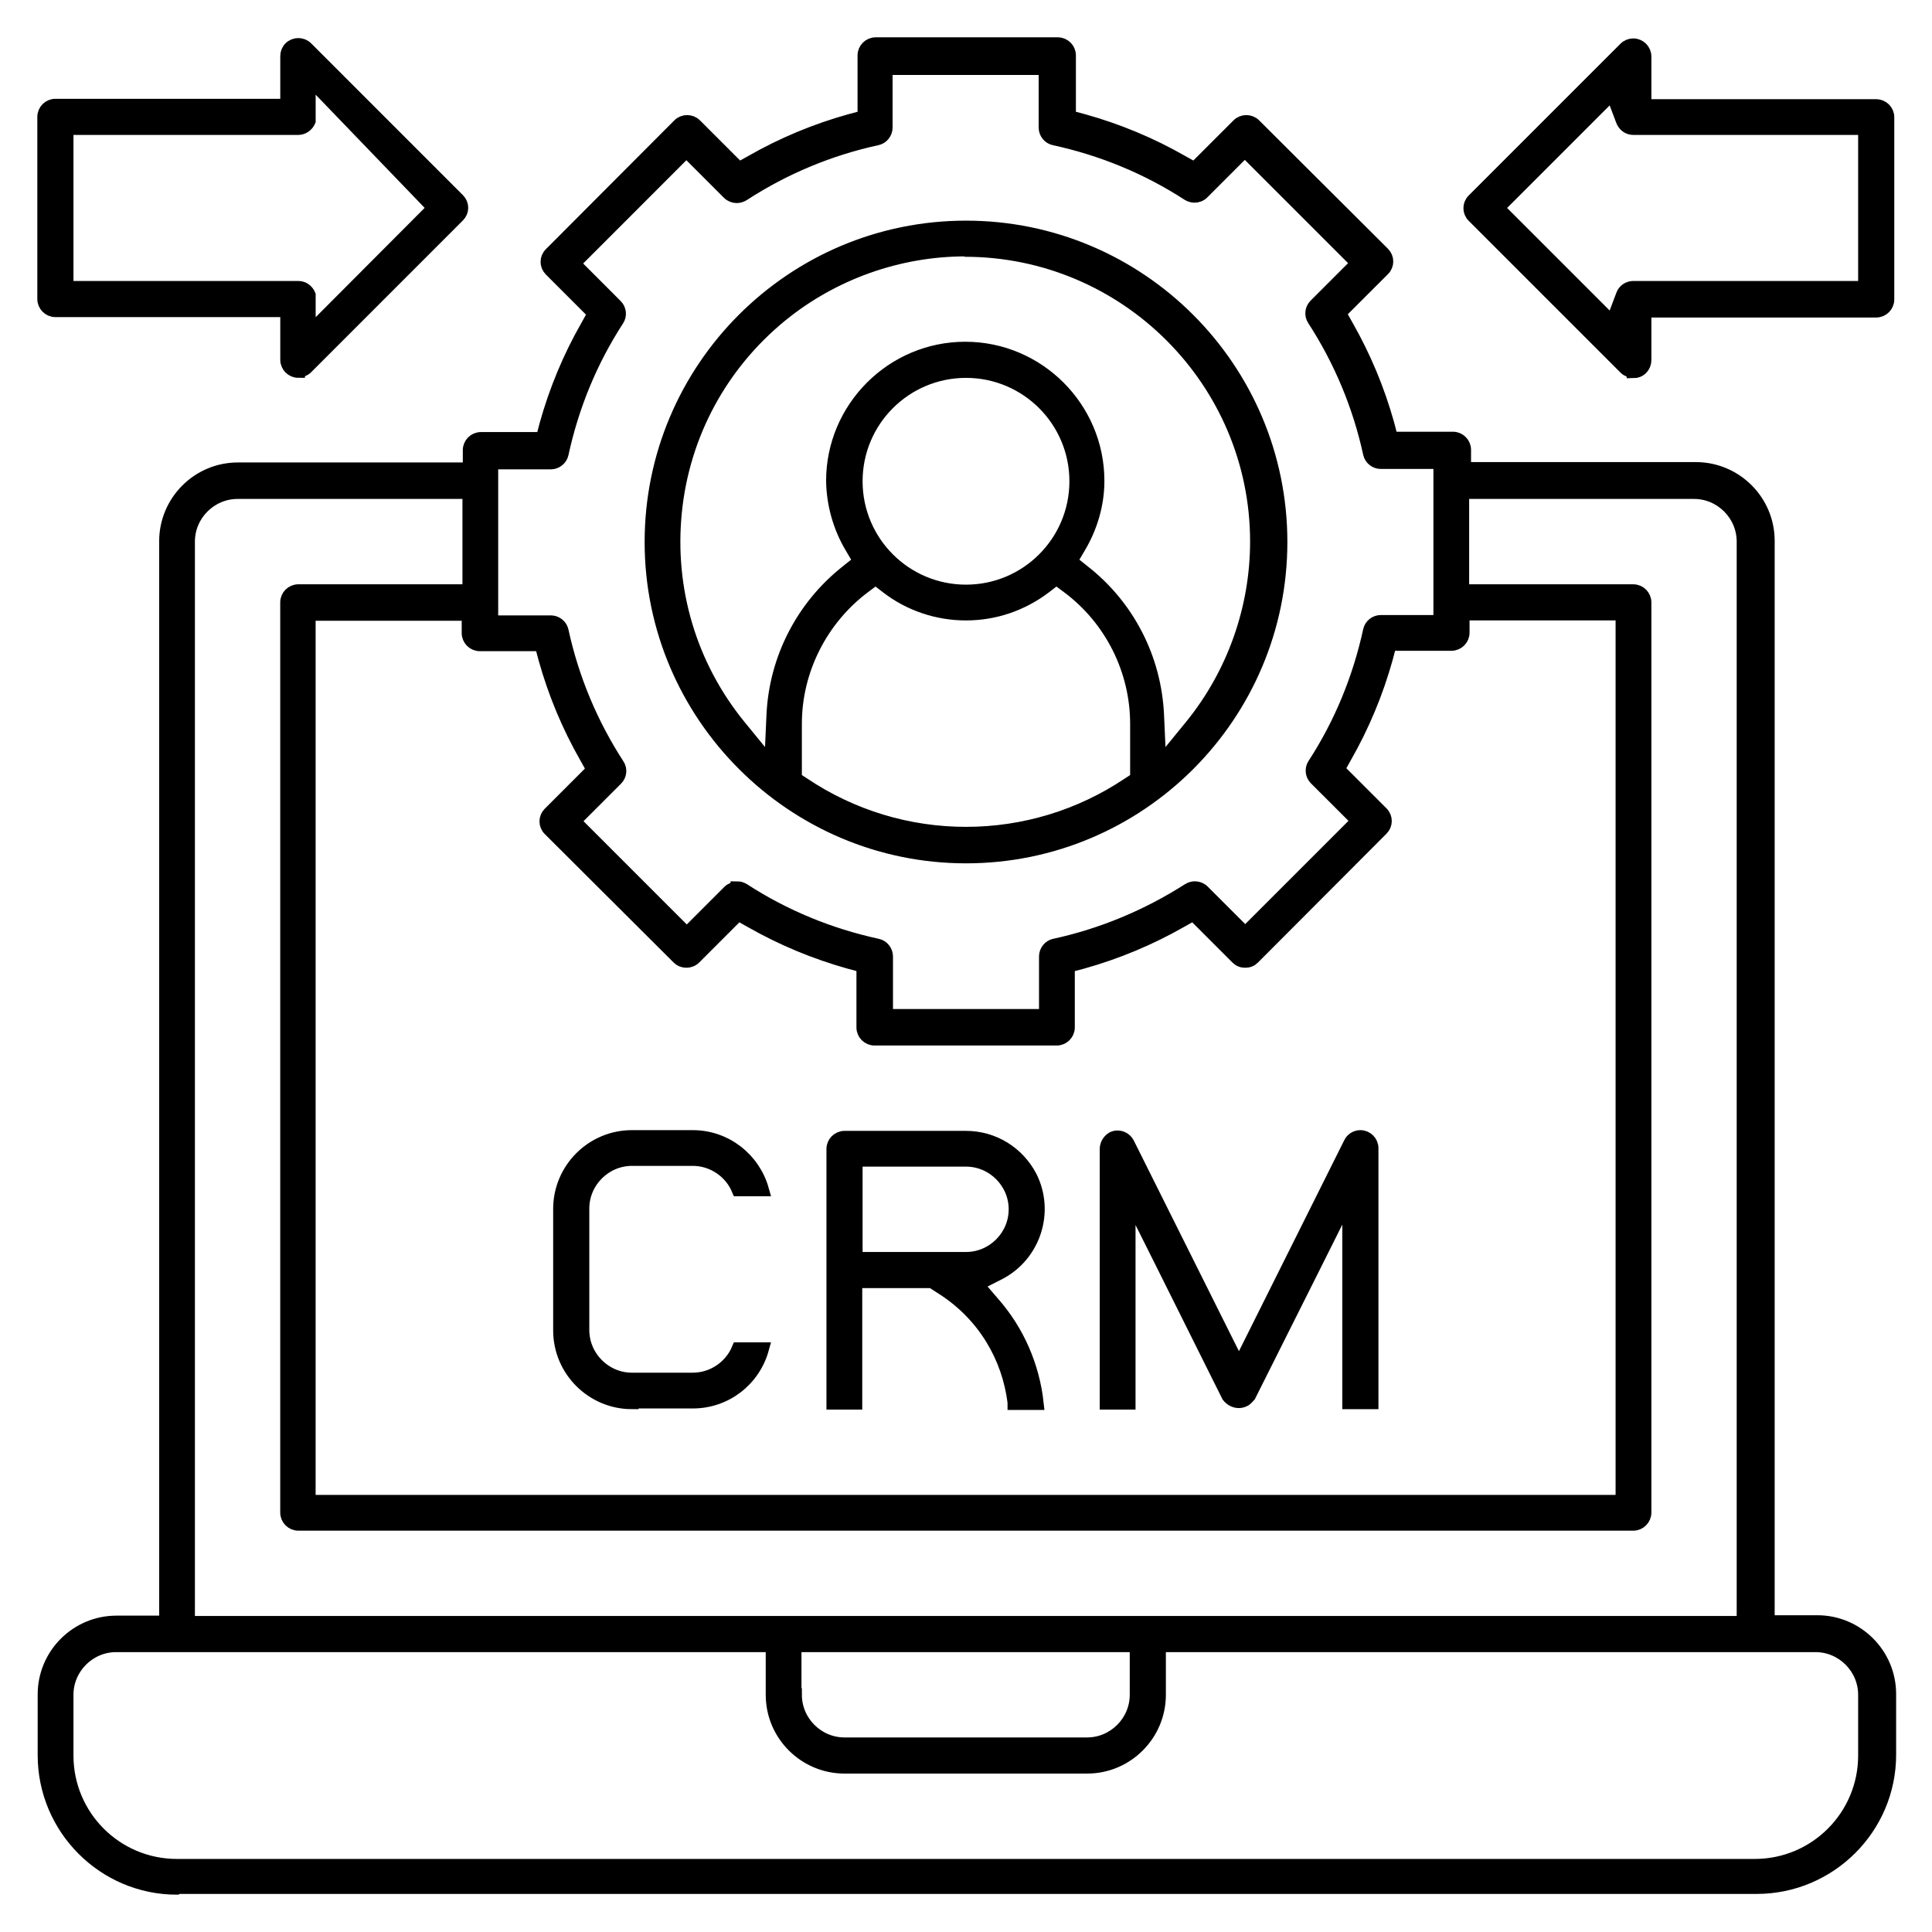 <svg width="44" height="44" viewBox="0 0 44 44" fill="none" xmlns="http://www.w3.org/2000/svg">
<path d="M4.028 43C2.366 43 1.008 41.642 1.008 39.972V38.589C1.008 37.687 1.742 36.945 2.653 36.945H3.775V12.326C3.775 11.424 4.508 10.682 5.419 10.682H10.69V10.252C10.69 10.108 10.808 9.99 10.952 9.99H12.352L12.436 9.67C12.655 8.886 12.967 8.135 13.372 7.427L13.532 7.14L12.537 6.145C12.436 6.043 12.436 5.883 12.537 5.782L15.464 2.847C15.514 2.796 15.582 2.771 15.649 2.771C15.717 2.771 15.784 2.796 15.835 2.847L16.83 3.842L17.117 3.682C17.825 3.277 18.576 2.965 19.36 2.746L19.68 2.661V1.261C19.68 1.118 19.799 1 19.942 1H24.091C24.235 1 24.353 1.118 24.353 1.261V2.661L24.673 2.746C25.458 2.965 26.208 3.277 26.917 3.682L27.203 3.842L28.199 2.847C28.249 2.796 28.317 2.771 28.384 2.771C28.452 2.771 28.519 2.796 28.57 2.847L31.505 5.773C31.606 5.875 31.606 6.035 31.505 6.136L30.509 7.131L30.67 7.418C31.075 8.127 31.387 8.877 31.606 9.661L31.69 9.982H33.09C33.233 9.982 33.352 10.1 33.352 10.243V10.674H38.623C39.525 10.674 40.267 11.407 40.267 12.318V36.936H41.389C42.291 36.936 43.033 37.67 43.033 38.581V39.964C43.033 41.625 41.676 42.983 40.006 42.983H4.07L4.028 43ZM2.644 37.476C2.029 37.476 1.523 37.982 1.523 38.598V39.981C1.523 41.364 2.644 42.486 4.028 42.486H39.964C41.347 42.486 42.468 41.364 42.468 39.981V38.598C42.468 37.982 41.962 37.476 41.347 37.476H26.402V38.598C26.402 39.5 25.669 40.242 24.758 40.242H19.233C18.331 40.242 17.589 39.508 17.589 38.598V37.476H2.644ZM18.112 38.598C18.112 39.213 18.618 39.719 19.233 39.719H24.758C25.373 39.719 25.879 39.213 25.879 38.598V37.476H18.103V38.598H18.112ZM5.411 11.213C4.795 11.213 4.289 11.719 4.289 12.335V36.953H39.702V12.335C39.702 11.719 39.196 11.213 38.581 11.213H33.309V13.457H37.197C37.341 13.457 37.459 13.575 37.459 13.718V34.448C37.459 34.592 37.341 34.71 37.197 34.71H6.794C6.65 34.71 6.532 34.592 6.532 34.448V13.718C6.532 13.575 6.65 13.457 6.794 13.457H10.682V11.213H5.411ZM7.055 34.195H36.944V13.979H33.318V14.41C33.318 14.553 33.2 14.671 33.056 14.671H31.656L31.572 14.992C31.353 15.776 31.041 16.526 30.636 17.235L30.476 17.522L31.471 18.517C31.572 18.618 31.572 18.778 31.471 18.88L28.544 21.814C28.494 21.865 28.435 21.89 28.359 21.89C28.283 21.89 28.224 21.865 28.173 21.814L27.178 20.819L26.891 20.98C26.183 21.384 25.432 21.696 24.648 21.916L24.328 22V23.4C24.328 23.543 24.209 23.661 24.066 23.661H19.917C19.773 23.661 19.655 23.543 19.655 23.4V22L19.343 21.916C18.559 21.696 17.808 21.384 17.1 20.98L16.813 20.819L15.818 21.814C15.767 21.865 15.7 21.89 15.632 21.89C15.565 21.89 15.497 21.865 15.447 21.814L12.512 18.888C12.411 18.787 12.411 18.627 12.512 18.525L13.507 17.53L13.347 17.243C12.942 16.535 12.63 15.784 12.411 15L12.326 14.68H10.926C10.783 14.68 10.665 14.561 10.665 14.418V13.988H7.038V34.204L7.055 34.195ZM16.788 20.221C16.838 20.221 16.889 20.237 16.931 20.263C17.867 20.87 18.896 21.292 19.984 21.528C20.102 21.553 20.187 21.663 20.187 21.781V23.13H23.813V21.781C23.813 21.663 23.897 21.553 24.015 21.528C25.103 21.292 26.132 20.861 27.069 20.263C27.111 20.237 27.161 20.221 27.212 20.221C27.279 20.221 27.347 20.246 27.397 20.296L28.359 21.258L30.923 18.694L29.961 17.733C29.877 17.648 29.86 17.513 29.927 17.412C30.535 16.476 30.956 15.447 31.193 14.359C31.218 14.241 31.328 14.157 31.446 14.157H32.795V10.53H31.446C31.328 10.53 31.218 10.446 31.193 10.328C30.956 9.24 30.526 8.211 29.919 7.275C29.852 7.173 29.869 7.039 29.953 6.954L30.914 5.993L28.35 3.429L27.389 4.39C27.338 4.441 27.271 4.466 27.203 4.466C27.153 4.466 27.102 4.449 27.06 4.424C26.124 3.817 25.095 3.395 24.007 3.159C23.889 3.134 23.805 3.024 23.805 2.906V1.557H20.178V2.906C20.178 3.024 20.094 3.134 19.976 3.159C18.888 3.395 17.859 3.825 16.923 4.433C16.881 4.458 16.83 4.475 16.779 4.475C16.712 4.475 16.644 4.449 16.594 4.399L15.632 3.437L13.069 6.001L14.03 6.963C14.114 7.047 14.131 7.182 14.064 7.283C13.456 8.219 13.035 9.248 12.799 10.336C12.773 10.454 12.664 10.539 12.546 10.539H11.196V14.165H12.546C12.664 14.165 12.773 14.249 12.799 14.367C13.035 15.455 13.465 16.484 14.072 17.421C14.14 17.522 14.123 17.657 14.038 17.741L13.077 18.702L15.641 21.266L16.602 20.305C16.653 20.254 16.72 20.229 16.788 20.229V20.221Z" fill="black" stroke="black" stroke-width="0.3"/>
<path d="M22 19.512C18.053 19.512 14.831 16.291 14.831 12.344C14.831 8.388 18.044 5.175 22 5.175C25.955 5.175 29.169 8.388 29.169 12.344C29.169 16.299 25.955 19.512 22 19.512ZM19.681 13.364C18.702 14.098 18.112 15.262 18.112 16.484V17.733L18.306 17.859C19.402 18.593 20.684 18.981 22 18.981C23.316 18.981 24.598 18.593 25.694 17.859L25.888 17.733V16.484C25.888 15.262 25.306 14.098 24.319 13.364L24.058 13.17L23.796 13.372C23.273 13.769 22.649 13.98 22 13.98C21.351 13.98 20.718 13.769 20.203 13.372L19.942 13.17L19.681 13.364ZM21.991 5.689C20.465 5.689 18.972 6.221 17.791 7.182C16.417 8.304 15.556 9.898 15.379 11.66C15.202 13.423 15.717 15.16 16.838 16.535L17.555 17.412L17.606 16.282C17.665 15 18.281 13.811 19.284 13.018L19.579 12.782L19.386 12.453C19.116 11.998 18.972 11.475 18.964 10.952C18.964 9.29 20.322 7.933 21.983 7.933C23.645 7.933 25.002 9.29 25.002 10.952C25.002 11.475 24.851 11.998 24.581 12.453L24.387 12.782L24.682 13.018C25.694 13.811 26.301 15 26.36 16.282L26.411 17.412L27.128 16.535C28.089 15.354 28.62 13.862 28.62 12.335C28.62 8.675 25.635 5.698 21.975 5.698H21.966L21.991 5.689ZM22 8.456C20.617 8.456 19.495 9.577 19.495 10.96C19.495 12.344 20.617 13.465 22 13.465C23.383 13.465 24.505 12.344 24.505 10.96C24.505 9.577 23.383 8.456 22 8.456Z" fill="black" stroke="black" stroke-width="0.3"/>
<path d="M14.393 31.943C13.491 31.943 12.748 31.21 12.748 30.299V27.532C12.748 26.63 13.482 25.888 14.393 25.888H15.776C16.535 25.888 17.168 26.402 17.362 27.094H16.813C16.645 26.689 16.24 26.402 15.776 26.402H14.393C13.777 26.402 13.271 26.908 13.271 27.524V30.29C13.271 30.906 13.777 31.412 14.393 31.412H15.776C16.24 31.412 16.645 31.125 16.813 30.721H17.362C17.168 31.421 16.535 31.927 15.776 31.927H14.393V31.943Z" fill="black" stroke="black" stroke-width="0.3"/>
<path d="M23.096 31.943C22.97 30.898 22.405 29.961 21.511 29.371L21.224 29.186H19.487V31.952H18.972V26.166C18.972 26.023 19.09 25.905 19.234 25.905H22C22.624 25.905 23.181 26.251 23.468 26.799C23.872 27.6 23.552 28.587 22.751 29L22.253 29.253L22.616 29.675C23.181 30.316 23.527 31.117 23.619 31.96H23.096V31.943ZM19.495 28.663H22C22.616 28.663 23.122 28.157 23.122 27.541C23.122 26.925 22.616 26.419 22 26.419H19.495V28.663Z" fill="black" stroke="black" stroke-width="0.3"/>
<path d="M30.72 31.943V27.254L29.902 28.89L28.452 31.783C28.452 31.783 28.393 31.851 28.359 31.876C28.317 31.901 28.266 31.918 28.216 31.918C28.114 31.918 28.03 31.867 27.971 31.792L26.529 28.899L25.711 27.263V31.952H25.196V26.166C25.196 26.065 25.255 25.972 25.34 25.922C25.373 25.905 25.416 25.896 25.449 25.896C25.551 25.896 25.643 25.955 25.686 26.04L28.216 31.108L30.746 26.04C30.788 25.947 30.881 25.888 30.982 25.888C31.125 25.888 31.243 26.006 31.243 26.149V31.943H30.729H30.72Z" fill="black" stroke="black" stroke-width="0.3"/>
<path d="M6.794 8.455C6.651 8.455 6.533 8.337 6.533 8.194V7.072H1.261C1.118 7.072 1 6.954 1 6.811V2.661C1 2.518 1.118 2.4 1.261 2.4H6.533V1.278C6.533 1.211 6.558 1.143 6.608 1.093C6.659 1.042 6.727 1.017 6.794 1.017C6.861 1.017 6.929 1.042 6.98 1.093L10.437 4.551C10.539 4.652 10.539 4.812 10.437 4.913L6.98 8.371C6.929 8.422 6.861 8.447 6.794 8.447V8.455ZM1.523 6.549H6.794C6.904 6.549 6.996 6.617 7.039 6.718V7.587L9.881 4.736L7.039 1.784V2.754C6.996 2.855 6.895 2.923 6.794 2.923H1.523V6.549Z" fill="black" stroke="black" stroke-width="0.3"/>
<path d="M37.197 8.456C37.13 8.456 37.062 8.43 37.012 8.38L33.554 4.922C33.453 4.821 33.453 4.66 33.554 4.559L37.012 1.101C37.062 1.051 37.13 1.025 37.197 1.025C37.341 1.025 37.459 1.143 37.459 1.287V2.409H42.73C42.873 2.409 42.991 2.527 42.991 2.67V6.819C42.991 6.963 42.873 7.081 42.73 7.081H37.459V8.203C37.459 8.27 37.434 8.337 37.383 8.388C37.332 8.439 37.265 8.464 37.197 8.464V8.456ZM34.111 4.736L36.717 7.342L36.953 6.718C36.987 6.617 37.088 6.549 37.197 6.549H42.468V2.923H37.197C37.088 2.923 36.995 2.856 36.953 2.754L36.717 2.13L34.111 4.736Z" fill="black" stroke="black" stroke-width="0.3"/>
</svg>
